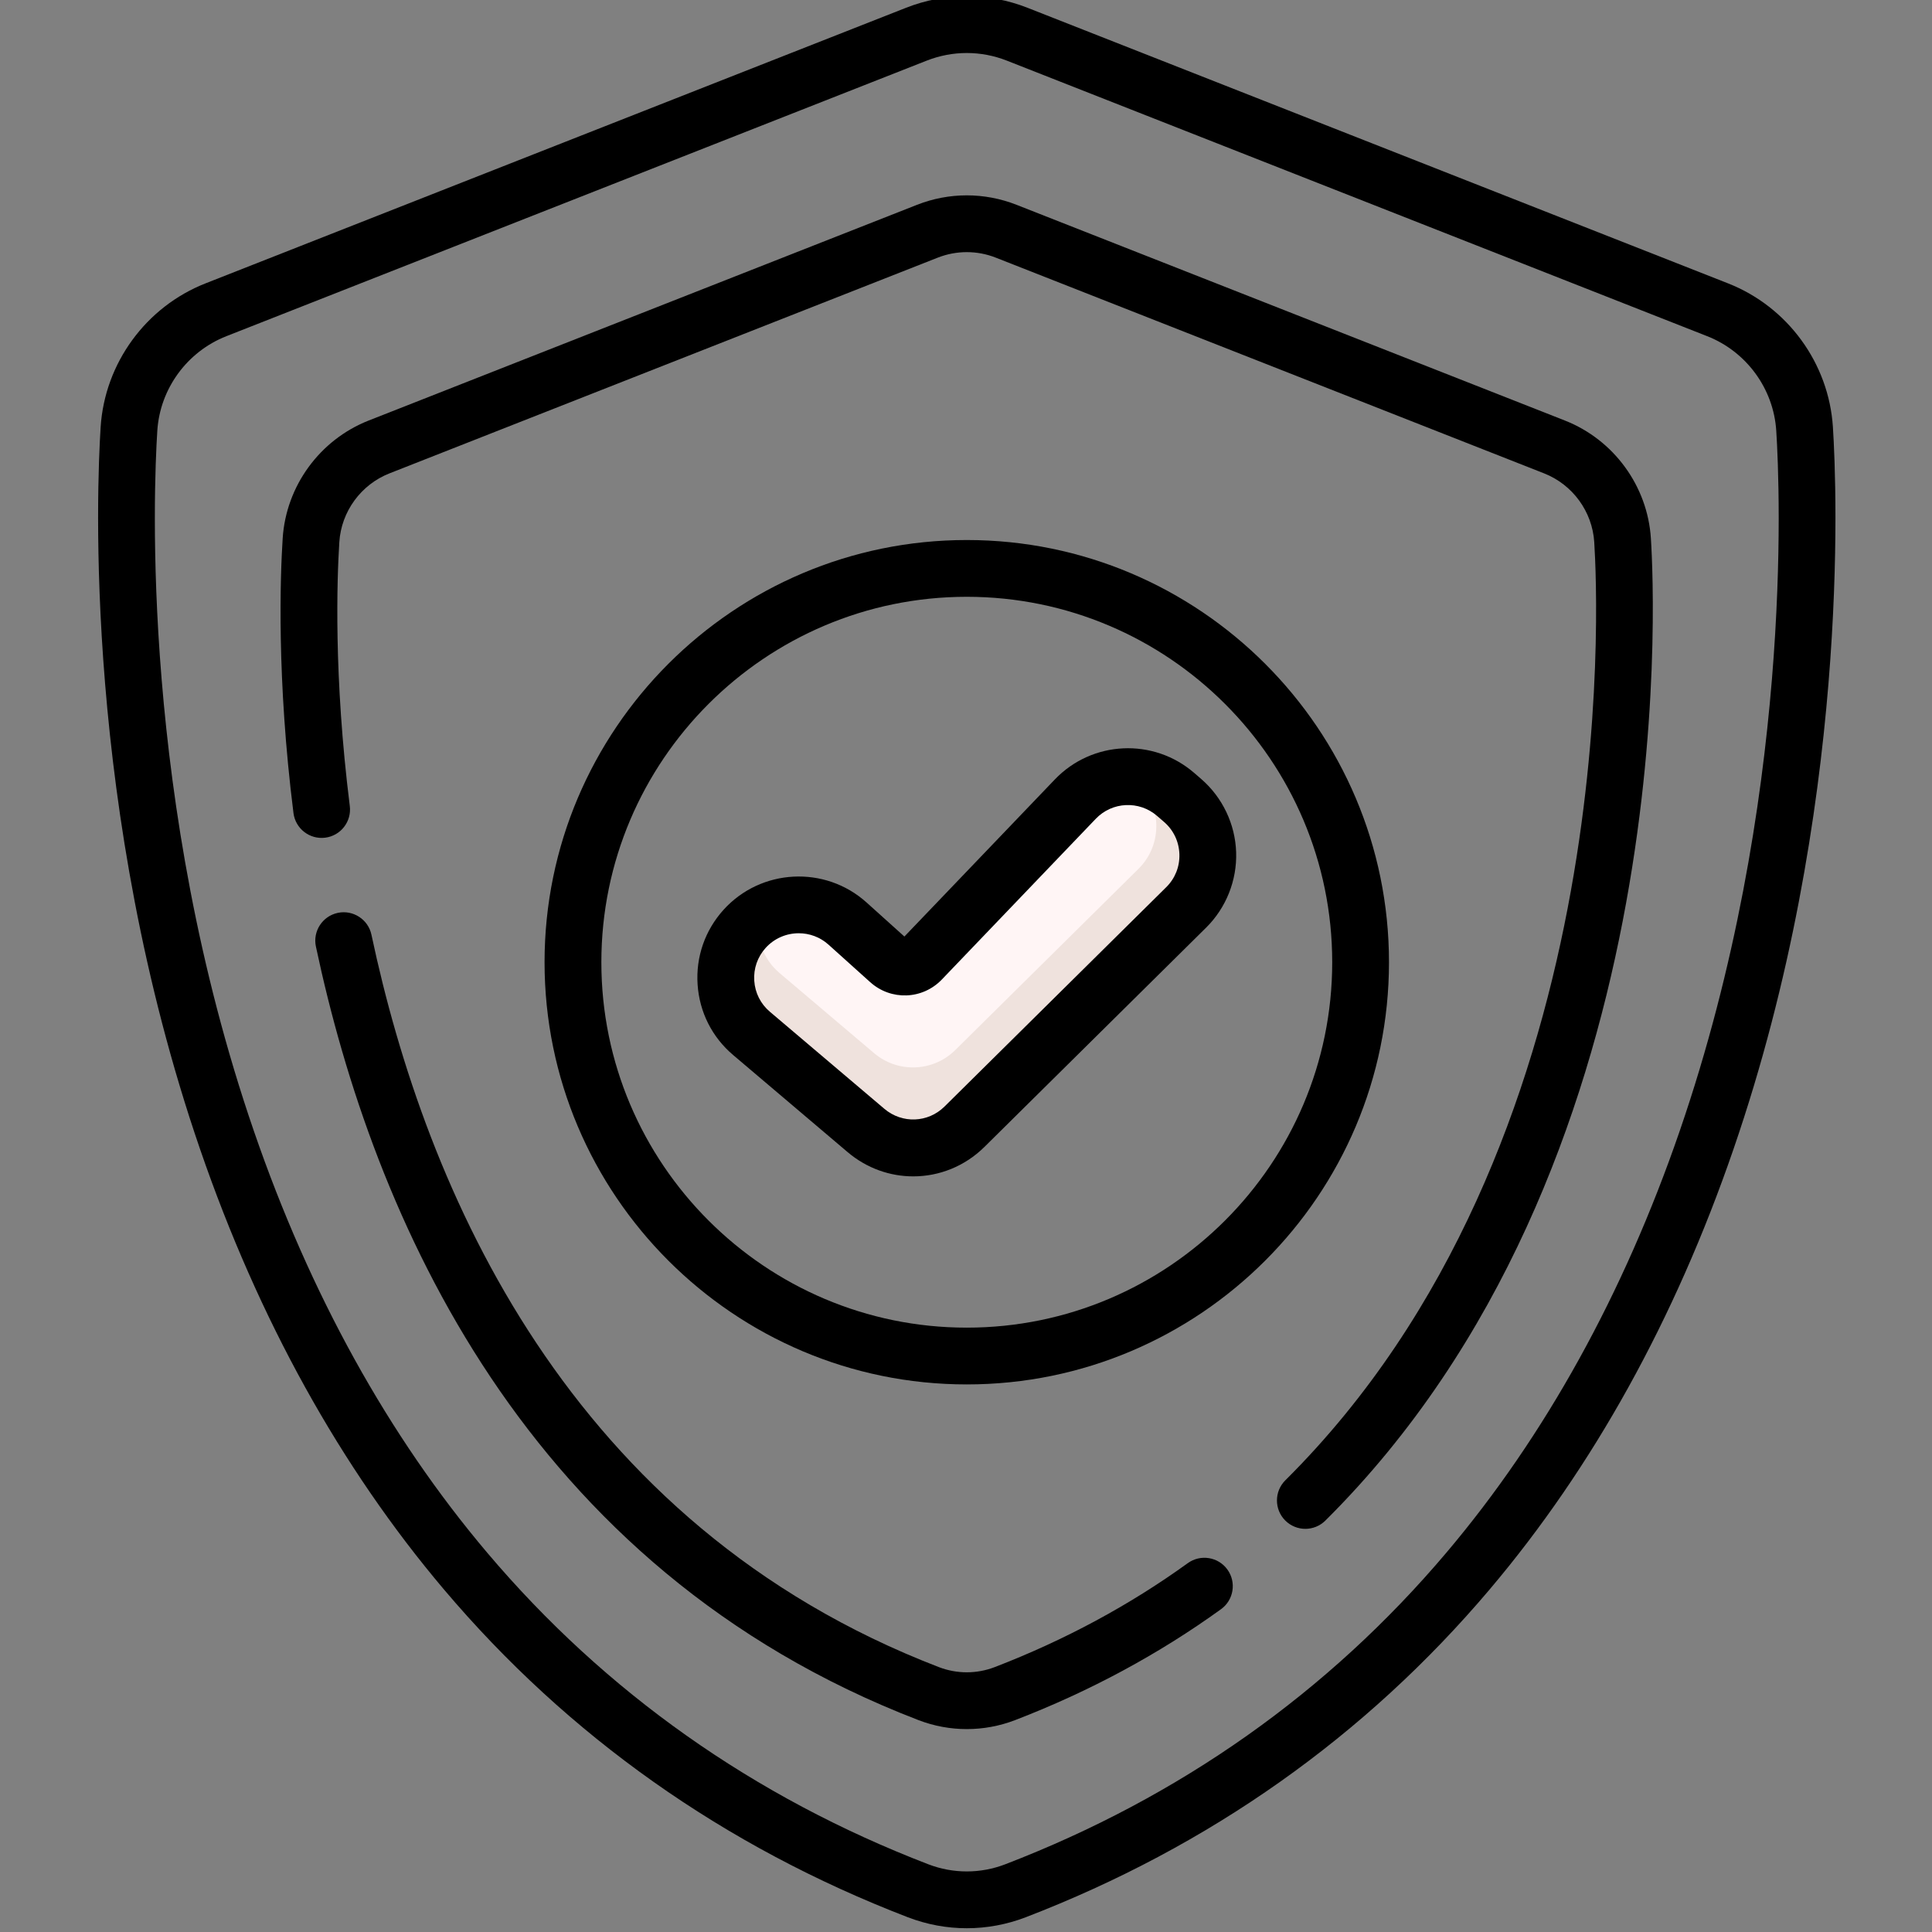 <svg width="80" height="80" viewBox="0 0 80 80" fill="none" xmlns="http://www.w3.org/2000/svg">
<rect x="0" y="0" width="80" height="80" fill="#808080" stroke="none"/>
<g clip-path="url(#clip0)">
<path d="M30.832 38.461C29.688 39.727 29.818 41.689 31.119 42.792L35.861 46.811C37.055 47.824 38.825 47.756 39.938 46.654L49.116 37.576C50.367 36.338 50.3 34.297 48.97 33.145L48.685 32.898C47.468 31.844 45.638 31.929 44.525 33.091L38.155 39.743C37.795 40.118 37.203 40.14 36.816 39.792L35.093 38.242C33.855 37.128 31.949 37.226 30.832 38.461Z" fill="#FFF5F5"/>
<path d="M49.115 37.576L39.938 46.655C38.824 47.755 37.055 47.824 35.86 46.811L31.12 42.792C29.819 41.689 29.687 39.727 30.832 38.462C31.013 38.261 31.216 38.091 31.434 37.951C31.285 38.793 31.573 39.692 32.276 40.288L36.193 43.607C37.179 44.445 38.64 44.388 39.559 43.477L47.141 35.978C48.174 34.957 48.118 33.27 47.02 32.319L46.841 32.163C47.5 32.191 48.152 32.435 48.684 32.897L48.97 33.146C50.3 34.297 50.367 36.337 49.115 37.576Z" fill="#EFE2DD"/>
<path d="M75.897 17.687C75.729 15.041 74.023 12.704 71.553 11.733L42.549 0.323C40.926 -0.316 39.138 -0.316 37.515 0.323L8.512 11.733C6.041 12.704 4.336 15.041 4.167 17.687C4.006 20.212 3.448 33.525 8.286 47.59C10.706 54.626 14.102 60.757 18.38 65.813C23.526 71.896 29.99 76.464 37.593 79.39C38.38 79.692 39.206 79.844 40.032 79.844C40.859 79.844 41.685 79.692 42.472 79.39C50.074 76.464 56.539 71.896 61.685 65.813C65.963 60.757 69.358 54.626 71.778 47.59C76.617 33.525 76.058 20.212 75.897 17.687ZM69.555 46.826C67.23 53.584 63.978 59.462 59.89 64.294C55.002 70.073 48.857 74.413 41.628 77.195C40.599 77.591 39.465 77.591 38.437 77.195C31.207 74.413 25.063 70.073 20.174 64.294C16.086 59.462 12.834 53.585 10.51 46.826C5.817 33.184 6.357 20.284 6.514 17.836C6.624 16.097 7.747 14.56 9.373 13.921L38.375 2.51C38.91 2.3 39.471 2.195 40.032 2.195C40.593 2.195 41.155 2.3 41.689 2.51L70.692 13.921C72.317 14.56 73.44 16.097 73.551 17.836C73.707 20.284 74.247 33.184 69.555 46.826Z" fill="black"/>
<path d="M64.798 17.413L42.096 8.482C40.765 7.958 39.299 7.958 37.969 8.482L15.267 17.413C13.241 18.21 11.843 20.126 11.705 22.295C11.605 23.854 11.45 28.085 12.152 33.667C12.233 34.312 12.822 34.768 13.465 34.687C14.109 34.606 14.566 34.018 14.484 33.373C13.808 27.99 13.956 23.937 14.051 22.444C14.132 21.182 14.947 20.065 16.128 19.601L38.829 10.669C39.605 10.364 40.46 10.364 41.235 10.669L63.937 19.601C65.118 20.065 65.933 21.182 66.014 22.444C66.174 24.961 67.178 47.435 53.223 61.296C52.762 61.754 52.76 62.498 53.217 62.959C53.447 63.19 53.749 63.306 54.052 63.306C54.351 63.306 54.65 63.192 54.88 62.965C69.572 48.372 68.527 24.921 68.36 22.295C68.222 20.126 66.824 18.21 64.798 17.413Z" fill="black"/>
<path d="M49.183 64.727C46.769 66.471 44.079 67.919 41.19 69.031C40.443 69.318 39.622 69.318 38.875 69.031C23.525 63.124 17.626 49.28 15.381 38.706C15.247 38.071 14.62 37.665 13.987 37.8C13.352 37.935 12.946 38.559 13.081 39.194C15.447 50.338 21.697 64.94 38.031 71.226C38.676 71.474 39.354 71.598 40.032 71.598C40.711 71.598 41.389 71.474 42.034 71.226C45.113 70.041 47.981 68.496 50.56 66.633C51.086 66.253 51.204 65.518 50.825 64.992C50.444 64.465 49.709 64.347 49.183 64.727Z" fill="black"/>
<path d="M40.032 22.361C30.392 22.361 22.549 30.203 22.549 39.843C22.549 49.484 30.392 57.326 40.032 57.326C49.672 57.326 57.515 49.484 57.515 39.844C57.515 30.204 49.672 22.361 40.032 22.361ZM40.032 54.975C31.689 54.975 24.901 48.187 24.901 39.844C24.901 31.5 31.689 24.712 40.032 24.712C48.376 24.712 55.164 31.5 55.164 39.844C55.164 48.187 48.376 54.975 40.032 54.975Z" fill="black"/>
<path d="M51.186 35.29C51.148 34.125 50.621 33.02 49.74 32.257L49.454 32.009C47.763 30.543 45.224 30.661 43.676 32.278L37.449 38.78L35.88 37.368C34.164 35.825 31.509 35.961 29.96 37.673C29.192 38.524 28.81 39.622 28.886 40.765C28.962 41.909 29.485 42.947 30.36 43.688L35.1 47.708C35.892 48.379 36.855 48.711 37.816 48.711C38.882 48.711 39.945 48.301 40.765 47.49L49.943 38.411C50.771 37.592 51.224 36.454 51.186 35.29ZM48.289 36.739L39.111 45.819C38.427 46.496 37.355 46.537 36.62 45.914L31.88 41.895C31.495 41.569 31.265 41.113 31.232 40.61C31.198 40.107 31.366 39.624 31.704 39.25C32.068 38.848 32.57 38.644 33.074 38.644C33.514 38.644 33.956 38.799 34.307 39.116L36.03 40.666C36.893 41.444 38.2 41.395 39.003 40.556L45.374 33.904C46.054 33.193 47.17 33.142 47.914 33.786L48.2 34.034C48.593 34.374 48.818 34.847 48.836 35.367C48.853 35.887 48.659 36.374 48.289 36.739Z" fill="black"/>
</g>
<defs>
<clipPath id="clip0">
<rect width="80" height="80" fill="white"/>
</clipPath>
</defs>
</svg>
